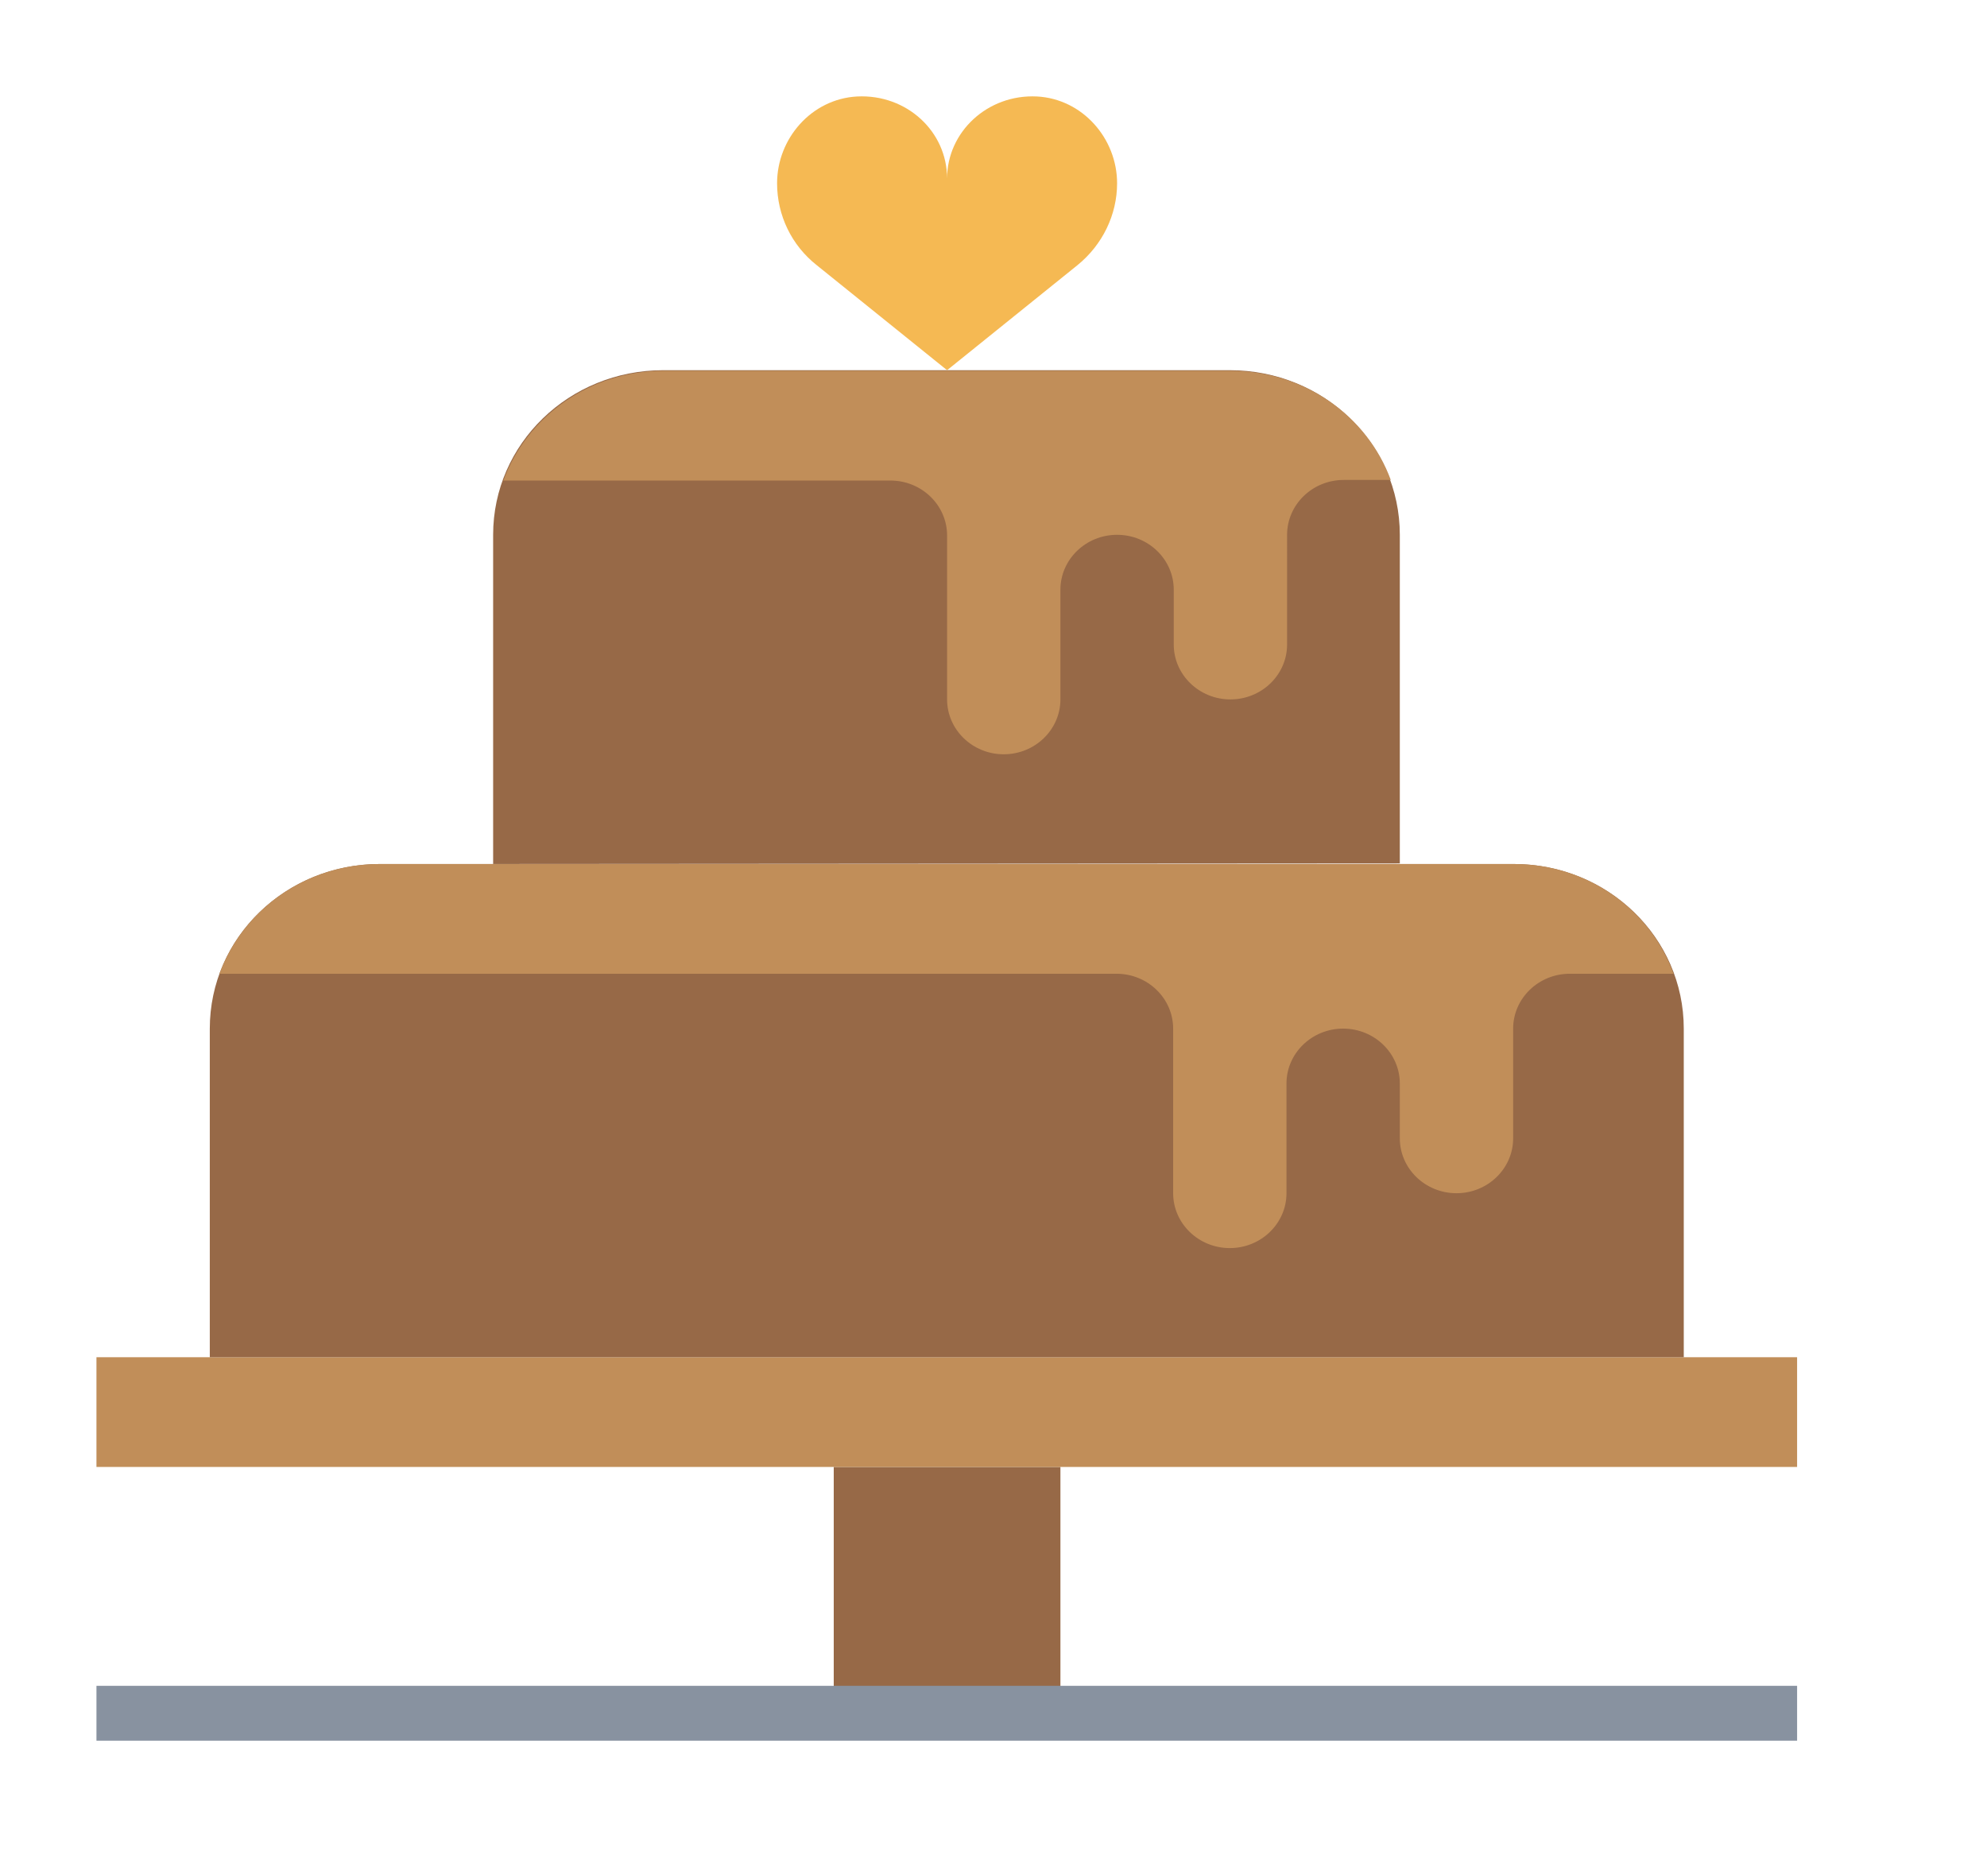 <?xml version="1.0" encoding="utf-8"?>
<!-- Generator: Adobe Illustrator 23.0.6, SVG Export Plug-In . SVG Version: 6.00 Build 0)  -->
<svg version="1.1" id="Layer_3" xmlns="http://www.w3.org/2000/svg" xmlns:xlink="http://www.w3.org/1999/xlink" x="0px" y="0px"
	 viewBox="0 0 329.6 311.2" style="enable-background:new 0 0 329.6 311.2;" xml:space="preserve">
<style type="text/css">
	.st0{fill:#976947;}
	.st1{fill:#C18E59;}
	.st2{fill:#F5B953;}
	.st3{fill:#8892A0;}
</style>
<path class="st0" d="M138.3,243.3h37.6v40.9h-37.6V243.3z"/>
<path class="st1" d="M16,225.1h282.1v18.2H16V225.1z"/>
<path class="st0" d="M34.8,225.1v-54.5c0-15.1,12.6-27.3,28.2-27.3h188.1c15.6,0,28.2,12.2,28.2,27.3v54.5"/>
<path class="st1" d="M251.1,143.3H63c-12.3,0-22.7,7.6-26.6,18.2h148.8c5.2,0,9.4,4.1,9.4,9.1v27.3c0,5,4.2,9.1,9.4,9.1
	s9.4-4.1,9.4-9.1v-18.2c0-5,4.2-9.1,9.4-9.1s9.4,4.1,9.4,9.1v9.1c0,5,4.2,9.1,9.4,9.1s9.4-4.1,9.4-9.1v-18.2c0-5,4.2-9.1,9.4-9.1
	h17.2C273.8,150.9,263.4,143.3,251.1,143.3z"/>
<path class="st0" d="M81.8,143.3V88.7c0-15.1,12.6-27.3,28.2-27.3h94c15.6,0,28.2,12.2,28.2,27.3v54.5"/>
<path class="st1" d="M204.1,61.5h-94c-12.3,0-22.7,7.6-26.6,18.2h64.2c5.2,0,9.4,4.1,9.4,9.1V116c0,5,4.2,9.1,9.4,9.1
	s9.4-4.1,9.4-9.1V97.8c0-5,4.2-9.1,9.4-9.1s9.4,4.1,9.4,9.1v9.1c0,5,4.2,9.1,9.4,9.1s9.4-4.1,9.4-9.1V88.7c0-5,4.2-9.1,9.4-9.1h7.8
	C226.8,69,216.4,61.5,204.1,61.5z"/>
<path class="st2" d="M157.1,29.6c0-7.8-6.7-14-14.9-13.6c-7.6,0.4-13.3,7-13.3,14.4c0,5.3,2.4,10.3,6.6,13.6l21.6,17.4l21.6-17.4
	c4.2-3.4,6.6-8.4,6.6-13.6c0-7.4-5.7-14-13.3-14.4C163.8,15.6,157.1,21.9,157.1,29.6"/>
<path class="st3" d="M16,279.6h282.1v9.1H16V279.6z"/>
</svg>
